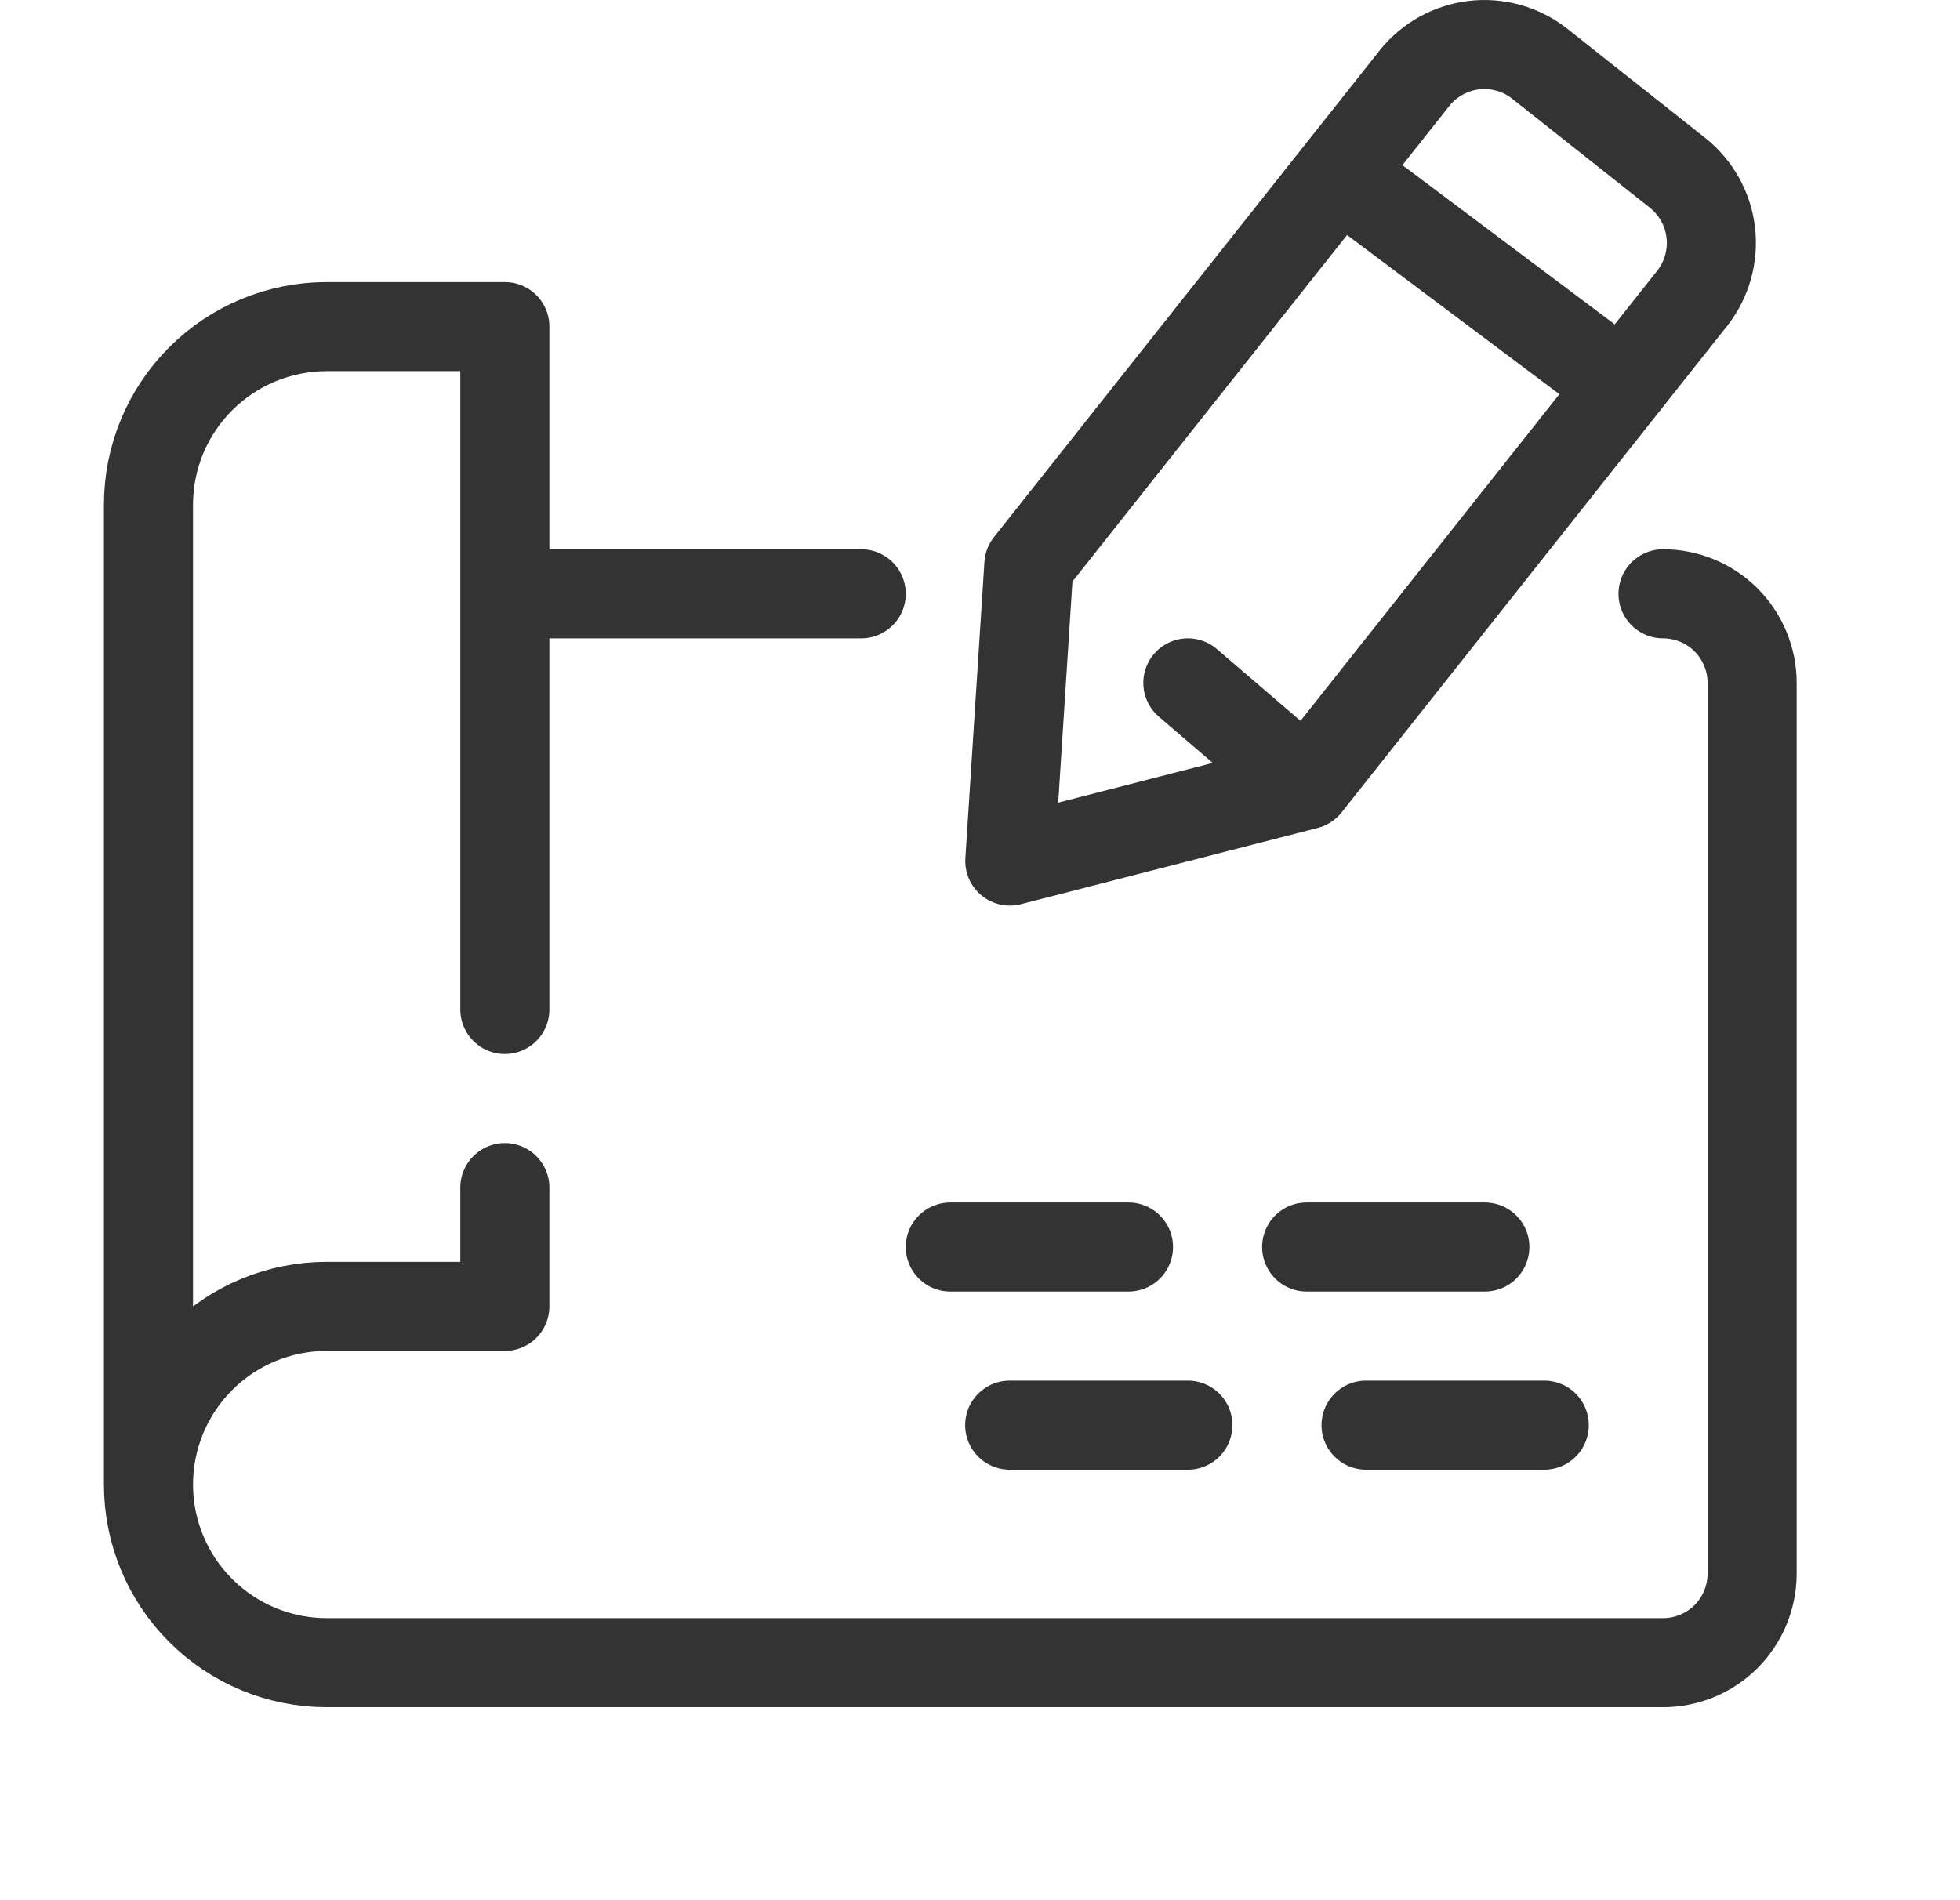 <svg width="33" height="32" viewBox="0 0 33 32" fill="none" xmlns="http://www.w3.org/2000/svg">
<path d="M22 13.216L17.002 14.5L17.323 9.511L22.546 2.919M22 13.216L20 11.5M22 13.216L27.321 6.5M22.546 2.919L23.821 1.31C24.069 1.003 24.427 0.806 24.819 0.76C25.21 0.715 25.605 0.825 25.916 1.067L28.255 2.919C28.561 3.167 28.759 3.526 28.804 3.917C28.849 4.309 28.739 4.703 28.498 5.015L27.321 6.5M22.546 2.919L27.321 6.5" stroke="#333333" stroke-width="1.5" stroke-linecap="round" stroke-linejoin="round"/>
<path d="M28 10C28.398 10 28.779 10.158 29.061 10.439C29.342 10.721 29.5 11.102 29.5 11.5V26.5C29.5 26.898 29.342 27.279 29.061 27.561C28.779 27.842 28.398 28 28 28H5.5C4.704 28 3.941 27.684 3.379 27.121C2.816 26.559 2.5 25.796 2.5 25M14.5 10H8.5V17V5.5H5.5C4.704 5.5 3.941 5.816 3.379 6.379C2.816 6.941 2.5 7.704 2.5 8.5V25M2.5 25C2.5 24.204 2.816 23.441 3.379 22.879C3.941 22.316 4.704 22 5.5 22H8.5L8.5 20" stroke="#333333" stroke-width="1.5" stroke-linecap="round" stroke-linejoin="round"/>
<path d="M16 21H26M26 24H16" stroke="#333333" stroke-width="1.5" stroke-linecap="round" stroke-linejoin="round" stroke-dasharray="3 3"/>
</svg>
